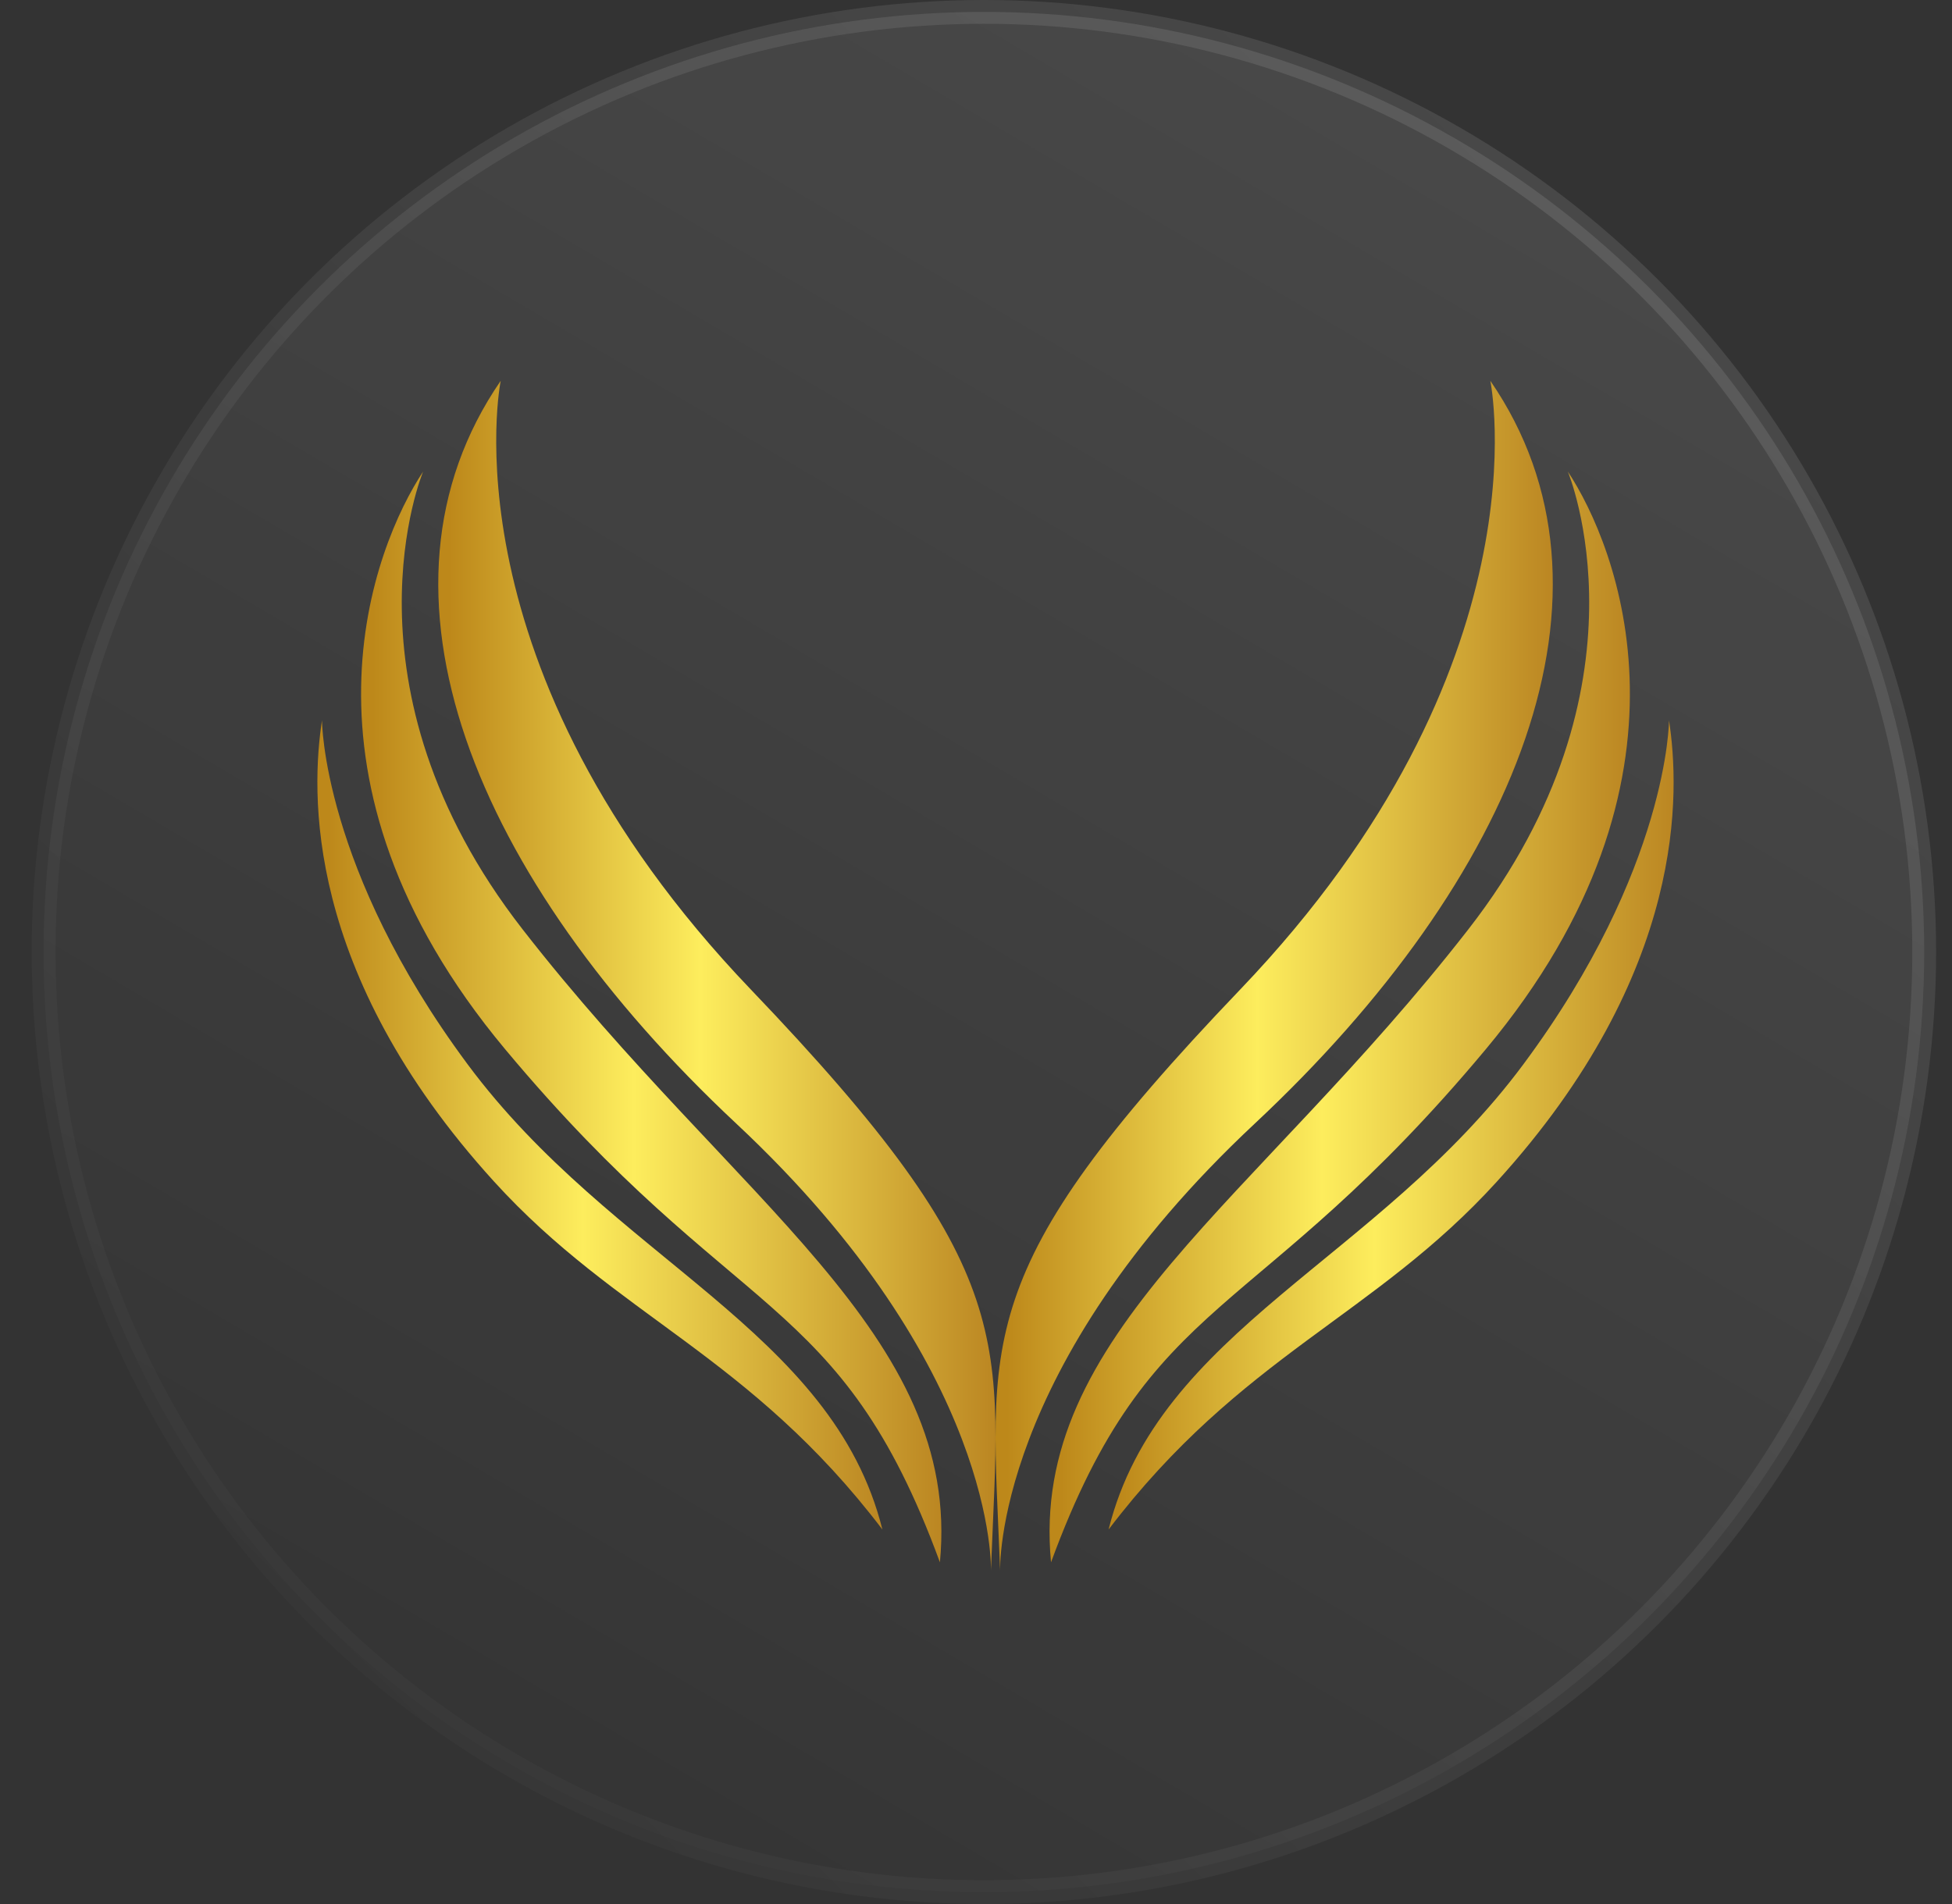 <svg width="41" height="40" viewBox="0 0 41 40" fill="none" xmlns="http://www.w3.org/2000/svg">
<rect x="0" y="0" width="41" height="40" fill="#333333" stroke="none"/>
<circle cx="20.666" cy="20" r="19.75" fill="url(#paint0_linear_320_11041)" fill-opacity="0.1" stroke="url(#paint1_linear_320_11041)" stroke-width="0.5"/>
<path d="M10.517 8C10.517 8 9.278 14.002 15.768 20.785C21.483 26.758 20.998 28.11 20.814 33C20.814 33 20.97 28.754 15.462 23.602C9.954 18.449 7.482 12.41 10.517 8Z" fill="url(#paint2_linear_320_11041)"/>
<path d="M8.887 9.907C8.887 9.907 6.997 14.408 10.976 19.523C15.455 25.279 20.202 28.032 19.742 32.821C17.64 27.094 15.453 27.846 10.608 22.04C5.868 16.358 7.861 11.459 8.887 9.907Z" fill="url(#paint3_linear_320_11041)"/>
<path d="M6.763 15.132C6.763 15.132 6.764 18.238 9.818 22.354C12.872 26.471 17.489 27.941 18.534 32.132C15.744 28.465 12.964 27.668 10.377 24.822C6.366 20.41 6.538 16.609 6.763 15.132Z" fill="url(#paint4_linear_320_11041)"/>
<path d="M31.303 8C31.303 8 32.542 14.002 26.052 20.785C20.337 26.758 20.821 28.11 21.007 33C21.007 33 20.85 28.754 26.358 23.602C31.866 18.449 34.339 12.41 31.303 8Z" fill="url(#paint5_linear_320_11041)"/>
<path d="M32.931 9.907C32.931 9.907 34.821 14.408 30.842 19.523C26.363 25.279 21.616 28.032 22.076 32.821C24.178 27.094 26.366 27.846 31.21 22.04C35.951 16.358 33.957 11.458 32.931 9.907H32.931Z" fill="url(#paint6_linear_320_11041)"/>
<path d="M35.056 15.132C35.056 15.132 35.055 18.238 32.001 22.354C28.947 26.471 24.33 27.941 23.285 32.132C26.075 28.465 28.855 27.668 31.442 24.822C35.453 20.41 35.281 16.609 35.056 15.132H35.056Z" fill="url(#paint7_linear_320_11041)"/>
<defs>
<linearGradient id="paint0_linear_320_11041" x1="28.523" y1="3.271" x2="7.095" y2="39.699" gradientUnits="userSpaceOnUse">
<stop stop-color="white"/>
<stop offset="1" stop-color="white" stop-opacity="0"/>
</linearGradient>
<linearGradient id="paint1_linear_320_11041" x1="40.666" y1="-0.301" x2="0.666" y2="39.699" gradientUnits="userSpaceOnUse">
<stop stop-color="white" stop-opacity="0.12"/>
<stop offset="1" stop-color="white" stop-opacity="0"/>
</linearGradient>
<linearGradient id="paint2_linear_320_11041" x1="9.205" y1="20.5" x2="20.91" y2="20.5" gradientUnits="userSpaceOnUse">
<stop offset="0.02" stop-color="#BD881A"/>
<stop offset="0.47" stop-color="#FDED5D"/>
<stop offset="1" stop-color="#BB8622"/>
</linearGradient>
<linearGradient id="paint3_linear_320_11041" x1="7.584" y1="21.364" x2="19.773" y2="21.364" gradientUnits="userSpaceOnUse">
<stop offset="0.02" stop-color="#BD881A"/>
<stop offset="0.47" stop-color="#FDED5D"/>
<stop offset="1" stop-color="#BB8622"/>
<stop offset="1" stop-color="#BB8622"/>
</linearGradient>
<linearGradient id="paint4_linear_320_11041" x1="6.666" y1="23.632" x2="18.534" y2="23.632" gradientUnits="userSpaceOnUse">
<stop offset="0.02" stop-color="#BD881A"/>
<stop offset="0.47" stop-color="#FDED5D"/>
<stop offset="1" stop-color="#BB8622"/>
</linearGradient>
<linearGradient id="paint5_linear_320_11041" x1="20.91" y1="8" x2="32.615" y2="8" gradientUnits="userSpaceOnUse">
<stop offset="0.02" stop-color="#BD881A"/>
<stop offset="0.47" stop-color="#FDED5D"/>
<stop offset="1" stop-color="#BB8622"/>
</linearGradient>
<linearGradient id="paint6_linear_320_11041" x1="22.045" y1="21.364" x2="34.234" y2="21.364" gradientUnits="userSpaceOnUse">
<stop offset="0.02" stop-color="#BD881A"/>
<stop offset="0.47" stop-color="#FDED5D"/>
<stop offset="1" stop-color="#BB8622"/>
</linearGradient>
<linearGradient id="paint7_linear_320_11041" x1="23.285" y1="23.632" x2="35.153" y2="23.632" gradientUnits="userSpaceOnUse">
<stop offset="0.02" stop-color="#BD881A"/>
<stop offset="0.47" stop-color="#FDED5D"/>
<stop offset="1" stop-color="#BB8622"/>
</linearGradient>
</defs>
</svg>
